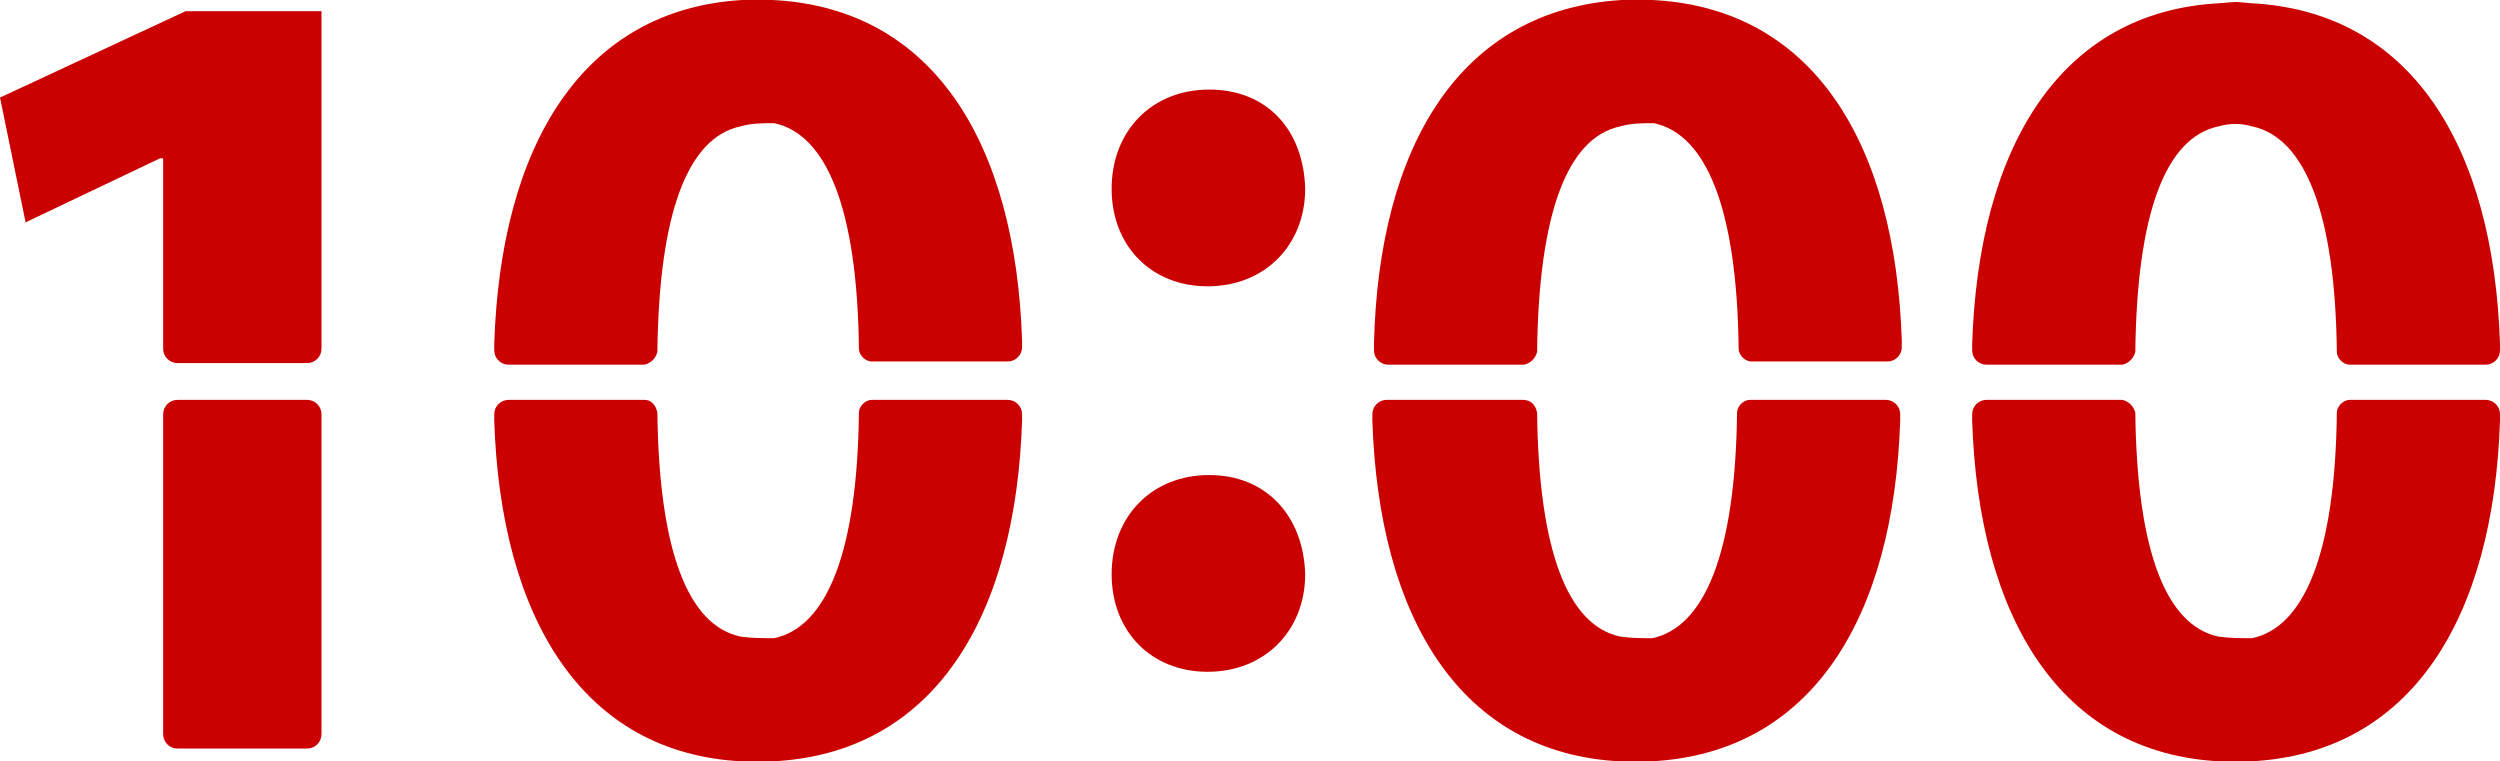 <?xml version="1.0" encoding="utf-8"?>
<!-- Generator: Adobe Illustrator 26.5.0, SVG Export Plug-In . SVG Version: 6.00 Build 0)  -->
<svg version="1.1" id="Capa_2_00000176738290551021395810000011460869887958907311_"
	 xmlns="http://www.w3.org/2000/svg" xmlns:xlink="http://www.w3.org/1999/xlink" x="0px" y="0px" viewBox="0 0 156.3 47.6"
	 style="enable-background:new 0 0 156.3 47.6;" xml:space="preserve">
<style type="text/css">
	.st0{fill-rule:evenodd;clip-rule:evenodd;fill:#CB0000;}
</style>
<g id="Capa_3">
	<g>
		<path class="st0" d="M46.3,39.8c-3.3-0.7-5.1-5.4-5.2-14C41,25.3,40.7,25,40.3,25h-8.5c-0.5,0-0.9,0.4-0.9,0.9v0.4
			c0.4,12.3,5.5,20.8,15.5,21.3c1.2,0.1,0.8,0.1,1.9,0c10.1-0.5,15.2-9,15.6-21.3v-0.4c0-0.5-0.4-0.9-0.9-0.9h-8.5
			c-0.4,0-0.8,0.4-0.8,0.8c-0.1,8.7-2,13.4-5.3,14.1C47.7,39.9,47,39.9,46.3,39.8"/>
		<path class="st0" d="M46.3,7.9c-3.3,0.7-5.1,5.4-5.2,14.1c-0.1,0.4-0.4,0.7-0.8,0.8h-8.5c-0.5,0-0.9-0.4-0.9-0.9v-0.4
			C31.3,9.1,36.4,0.6,46.4,0C47.6,0,47.2,0,48.3,0c10.1,0.5,15.2,9,15.6,21.3v0.4c0,0.5-0.4,0.9-0.9,0.9h-8.5
			c-0.4,0-0.8-0.4-0.8-0.8c-0.1-8.7-2-13.4-5.3-14.1C47.7,7.7,47,7.7,46.3,7.9"/>
		<path class="st0" d="M138.7,39.8c-3.3-0.7-5.1-5.4-5.2-14c-0.1-0.4-0.4-0.7-0.8-0.8h-8.5c-0.5,0-0.9,0.4-0.9,0.9v0.4
			c0.4,12.3,5.5,20.8,15.5,21.3c1.2,0.1,0.8,0.1,1.9,0c10.1-0.5,15.2-9,15.6-21.3v-0.4c0-0.5-0.4-0.9-0.9-0.9h-8.5
			c-0.4,0-0.8,0.4-0.8,0.8c-0.1,8.7-2,13.4-5.3,14.1C140.1,39.9,139.4,39.9,138.7,39.8"/>
		<path class="st0" d="M138.7,7.9c-3.3,0.7-5.1,5.4-5.2,14.1c-0.1,0.4-0.4,0.7-0.8,0.8h-8.5c-0.5,0-0.9-0.4-0.9-0.9v-0.4
			c0.4-12.3,5.5-20.8,15.5-21.3c1.2-0.1,0.8-0.1,1.9,0c10.1,0.5,15.2,9,15.6,21.3v0.4c0,0.5-0.4,0.9-0.9,0.9h-8.5
			c-0.4,0-0.8-0.4-0.8-0.8c-0.1-8.7-2-13.4-5.3-14.1C140.1,7.7,139.4,7.7,138.7,7.9"/>
		<path class="st0" d="M11.1,25h8.1c0.5,0,0.9,0.4,0.9,0.9v20c0,0.5-0.4,0.9-0.9,0.9h-8.1c-0.5,0-0.9-0.4-0.9-0.9v-20
			C10.2,25.4,10.6,25,11.1,25"/>
		<path class="st0" d="M20.1,12.3v9.5c0,0.5-0.4,0.9-0.9,0.9h-8.1c-0.5,0-0.9-0.4-0.9-0.9v-9.5l0,0V9.9H10l-8.4,4L0,6.1l11.6-5.4
			h8.5L20.1,12.3L20.1,12.3L20.1,12.3z"/>
		<path class="st0" d="M101.3,39.8c-3.3-0.7-5.1-5.4-5.2-14C96,25.3,95.7,25,95.2,25h-8.5c-0.5,0-0.9,0.4-0.9,0.9v0.4
			c0.4,12.3,5.5,20.8,15.5,21.3c1.2,0.1,0.8,0.1,1.9,0c10.1-0.5,15.2-9,15.6-21.3v-0.4c0-0.5-0.4-0.9-0.9-0.9h-8.5
			c-0.4,0-0.8,0.4-0.8,0.8c-0.1,8.7-2,13.4-5.3,14.1C102.7,39.9,102,39.9,101.3,39.8"/>
		<path class="st0" d="M101.3,7.9c-3.3,0.7-5.1,5.4-5.2,14.1c-0.1,0.4-0.4,0.7-0.8,0.8h-8.5c-0.5,0-0.9-0.4-0.9-0.9v-0.4
			C86.2,9.1,91.3,0.6,101.4,0c1.2-0.1,0.8-0.1,1.9,0c10.1,0.5,15.2,9,15.6,21.3v0.4c0,0.5-0.4,0.9-0.9,0.9h-8.5
			c-0.4,0-0.8-0.4-0.8-0.8c-0.1-8.7-2-13.4-5.3-14.1C102.7,7.7,102,7.7,101.3,7.9"/>
		<path class="st0" d="M75.5,42c3.6,0,6.1-2.6,6.1-6.1c-0.1-3.6-2.4-6.2-6-6.2s-6.1,2.6-6.1,6.2S72,42,75.5,42"/>
		<path class="st0" d="M75.5,17.9c3.6,0,6.1-2.6,6.1-6.1c-0.1-3.7-2.4-6.2-6-6.2s-6.1,2.6-6.1,6.2S72,17.9,75.5,17.9"/>
	</g>
</g>
</svg>

